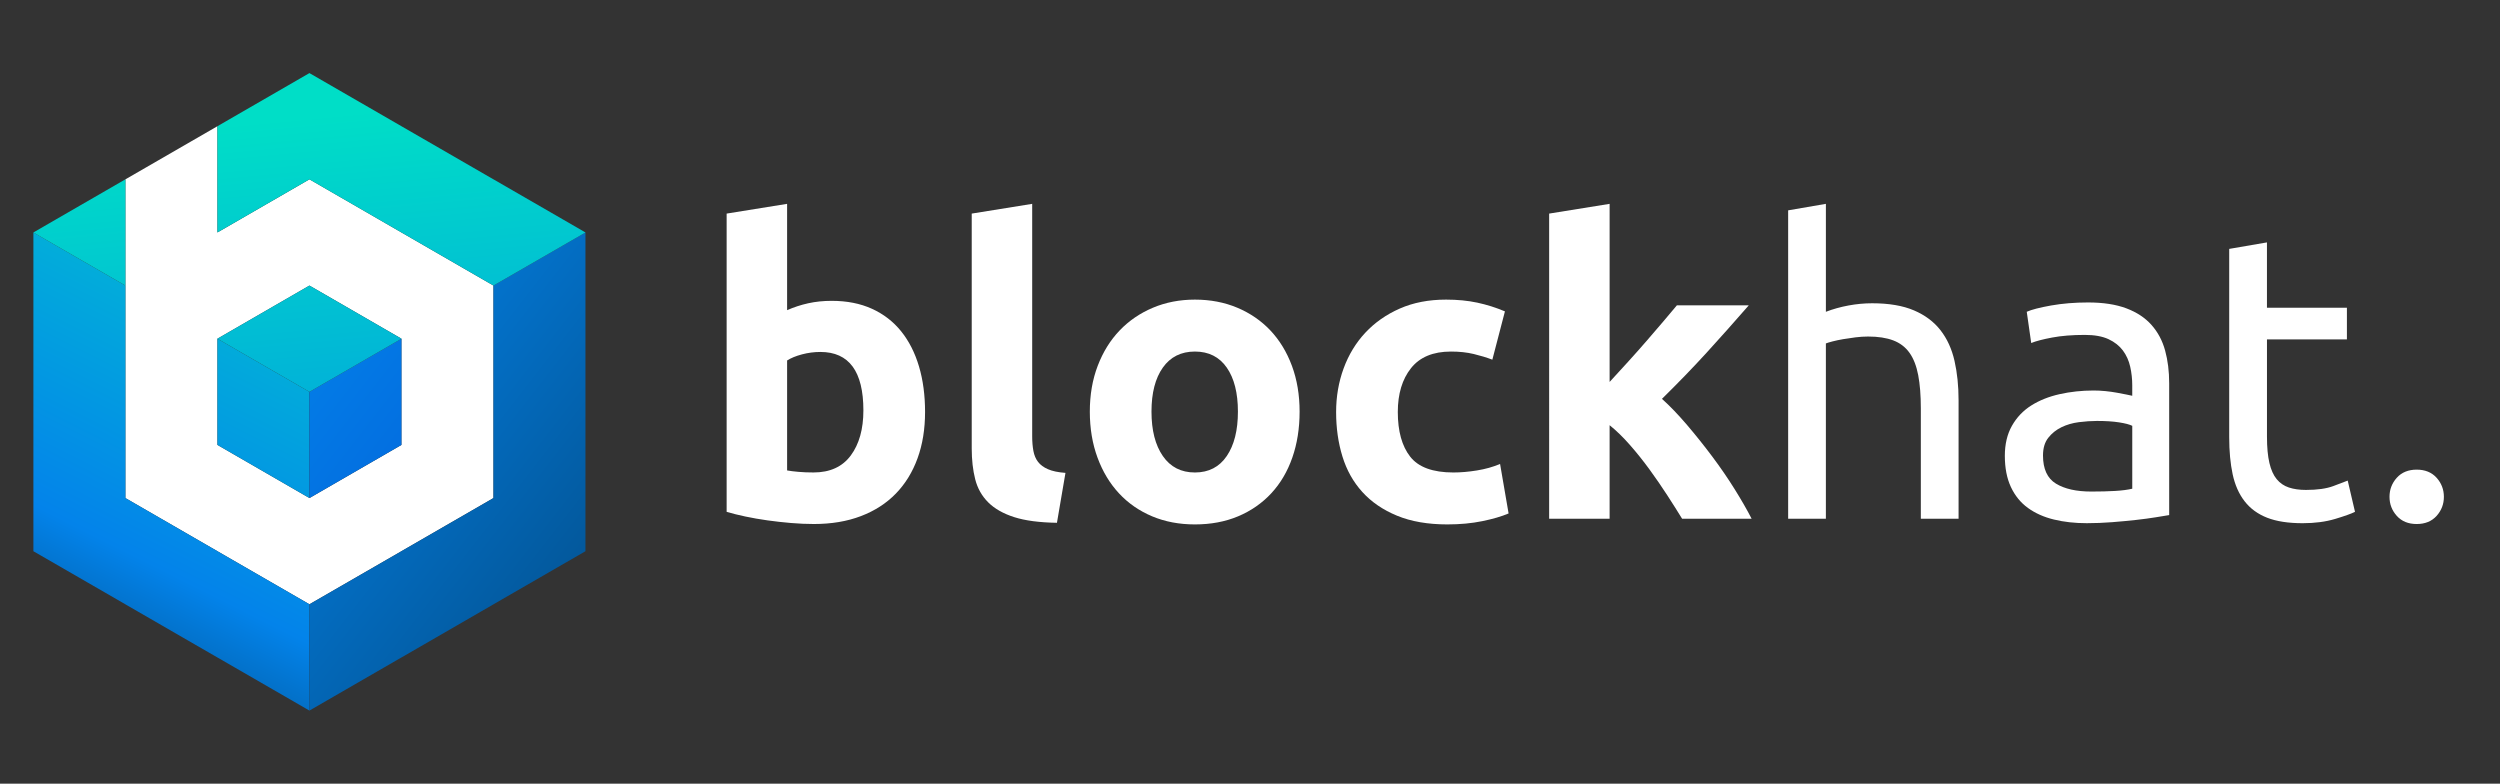<?xml version="1.0" encoding="utf-8"?>
<!-- Generator: Adobe Illustrator 23.1.0, SVG Export Plug-In . SVG Version: 6.00 Build 0)  -->
<svg version="1.1" id="Layer_1" xmlns="http://www.w3.org/2000/svg" xmlns:xlink="http://www.w3.org/1999/xlink" x="0px" y="0px"
	 viewBox="0 0 3382.86 1060.41" style="enable-background:new 0 0 3382.86 1060.41;" xml:space="preserve">
<rect x="0" y="0" width="3382.86" height="1060.41" fill="#333333" stroke="none"/>
<style type="text/css">
	.st0{display:none;}
	.st1{display:inline;fill:#FFFFFF;}
	.st2{display:inline;}
	.st3{fill:url(#SVGID_1_);}
	.st4{fill:url(#SVGID_2_);}
	.st5{fill:url(#SVGID_3_);}
	.st6{fill:url(#SVGID_4_);}
	.st7{fill:url(#SVGID_5_);}
	.st8{fill:url(#SVGID_6_);}
	.st9{fill:url(#SVGID_7_);}
	.st10{fill:#FFFFFF;}
	.st11{fill:url(#SVGID_8_);}
	.st12{fill:url(#SVGID_9_);}
	.st13{fill:url(#SVGID_10_);}
	.st14{fill:url(#SVGID_11_);}
	.st15{fill:url(#SVGID_12_);}
	.st16{fill:url(#SVGID_13_);}
	.st17{fill:url(#SVGID_14_);}
	.st18{fill:#fff;}
</style>
<g class="st0">
	<path class="st1" d="M541.19,246.32L377.35,151.7L213.5,246.32V57.09L49.65,151.7h-0.1v567.78h0.1L213.4,814h0.1v0.1l163.85,94.52
		l163.85-94.52V814h0.1l163.75-94.52h0.1V340.93L541.19,246.32z M541.19,624.77l-163.85,94.61L213.5,624.77V435.54l163.85-94.61
		l163.85,94.61V624.77z"/>
	<g class="st2">
		<linearGradient id="SVGID_1_" gradientUnits="userSpaceOnUse" x1="-120.524" y1="1173.509" x2="481.543" y2="-24.009">
			<stop  offset="0" style="stop-color:#033C68"/>
			<stop  offset="0.297" style="stop-color:#0383EA"/>
			<stop  offset="1" style="stop-color:#00DEC7"/>
		</linearGradient>
		<polygon class="st3" points="377.35,908.61 377.35,1097.93 213.5,1003.32 213.4,1003.32 49.56,908.71 49.56,908.61 49.46,908.61 
			-114.29,814.09 -114.29,246.41 49.56,340.93 49.56,719.48 49.65,719.48 213.4,814 213.5,814 213.5,814.09 		"/>
		<linearGradient id="SVGID_2_" gradientUnits="userSpaceOnUse" x1="-27.687" y1="1220.184" x2="574.38" y2="22.666">
			<stop  offset="0" style="stop-color:#033C68"/>
			<stop  offset="0.297" style="stop-color:#0383EA"/>
			<stop  offset="1" style="stop-color:#00DEC7"/>
		</linearGradient>
		<polygon class="st4" points="377.35,530.25 377.35,719.38 213.5,624.77 213.5,435.64 		"/>
	</g>
	<g class="st2">
		<linearGradient id="SVGID_3_" gradientUnits="userSpaceOnUse" x1="1216.139" y1="1132.674" x2="-1893.439" y2="-1282.211">
			<stop  offset="0" style="stop-color:#033C68"/>
			<stop  offset="0.297" style="stop-color:#0383EA"/>
			<stop  offset="1" style="stop-color:#00DEC7"/>
		</linearGradient>
		<polygon class="st5" points="868.99,246.41 868.99,814.09 705.24,908.61 705.14,908.61 705.14,908.71 541.29,1003.32 
			541.19,1003.32 377.35,1097.93 377.35,908.61 541.19,814.09 541.19,814 541.29,814 705.04,719.48 705.14,719.48 705.14,340.93 		
			"/>
		<linearGradient id="SVGID_4_" gradientUnits="userSpaceOnUse" x1="1200.337" y1="1153.022" x2="-1909.241" y2="-1261.863">
			<stop  offset="0" style="stop-color:#033CC7"/>
			<stop  offset="0.297" style="stop-color:#0383EA"/>
			<stop  offset="1" style="stop-color:#00DEC7"/>
		</linearGradient>
		<polygon class="st6" points="541.19,435.64 541.19,624.77 377.35,719.38 377.35,530.25 		"/>
	</g>
	<g class="st2">
		<linearGradient id="SVGID_5_" gradientUnits="userSpaceOnUse" x1="478.849" y1="1498.938" x2="339.91" y2="43.391">
			<stop  offset="0" style="stop-color:#033C68"/>
			<stop  offset="0.297" style="stop-color:#0383EA"/>
			<stop  offset="1" style="stop-color:#00DEC7"/>
		</linearGradient>
		<polygon class="st7" points="541.19,435.54 541.19,435.64 377.35,530.25 213.5,435.64 213.5,435.54 377.35,340.93 		"/>
		<linearGradient id="SVGID_6_" gradientUnits="userSpaceOnUse" x1="659.168" y1="1481.726" x2="520.23" y2="26.178">
			<stop  offset="0" style="stop-color:#033C68"/>
			<stop  offset="0.297" style="stop-color:#0383EA"/>
			<stop  offset="1" style="stop-color:#00DEC7"/>
		</linearGradient>
		<polygon class="st8" points="868.99,246.32 868.99,246.41 705.14,340.93 541.19,246.32 377.35,151.7 213.5,246.32 213.5,57.09 
			377.35,-37.52 541.19,57.09 705.04,151.7 705.14,151.7 		"/>
		<linearGradient id="SVGID_7_" gradientUnits="userSpaceOnUse" x1="95.207" y1="1535.558" x2="-43.732" y2="80.011">
			<stop  offset="0" style="stop-color:#033C68"/>
			<stop  offset="0.297" style="stop-color:#0383EA"/>
			<stop  offset="1" style="stop-color:#00DEC7"/>
		</linearGradient>
		<polygon class="st9" points="49.56,151.7 49.56,340.93 -114.29,246.41 -114.29,246.32 		"/>
	</g>
</g>
<g>
	<g>
		<path class="st10" d="M543.17,314.53L418.7,242.65l-124.48,71.88V170.77l-124.48,71.88h-0.07V674h0.07l124.4,71.81h0.07v0.07
			l124.48,71.8l124.48-71.8v-0.07h0.07L667.65,674h0.07V386.41L543.17,314.53z M543.17,602.05L418.7,673.93l-124.48-71.88V458.29
			l124.48-71.88l124.48,71.88V602.05z"/>
		<g>
			<linearGradient id="SVGID_8_" gradientUnits="userSpaceOnUse" x1="40.457" y1="1018.932" x2="497.855" y2="109.162">
				<stop  offset="0" style="stop-color:#033C68"/>
				<stop  offset="0.297" style="stop-color:#0383EA"/>
				<stop  offset="1" style="stop-color:#00DEC7"/>
			</linearGradient>
			<polygon class="st11" points="418.7,817.68 418.7,961.52 294.22,889.64 294.15,889.64 169.67,817.76 169.67,817.68 
				169.59,817.68 45.19,745.88 45.19,314.61 169.67,386.41 169.67,674 169.74,674 294.15,745.81 294.22,745.81 294.22,745.88 			"/>
			<linearGradient id="SVGID_9_" gradientUnits="userSpaceOnUse" x1="110.986" y1="1054.391" x2="568.384" y2="144.622">
				<stop  offset="0" style="stop-color:#033C68"/>
				<stop  offset="0.297" style="stop-color:#0383EA"/>
				<stop  offset="1" style="stop-color:#00DEC7"/>
			</linearGradient>
			<polygon class="st12" points="418.7,530.24 418.7,673.93 294.22,602.05 294.22,458.36 			"/>
		</g>
		<g>
			<linearGradient id="SVGID_10_" gradientUnits="userSpaceOnUse" x1="1055.936" y1="987.909" x2="-1306.449" y2="-846.709">
				<stop  offset="0" style="stop-color:#033C68"/>
				<stop  offset="0.297" style="stop-color:#0383EA"/>
				<stop  offset="1" style="stop-color:#00DEC7"/>
			</linearGradient>
			<polygon class="st13" points="792.2,314.61 792.2,745.88 667.8,817.68 667.72,817.68 667.72,817.76 543.25,889.64 543.17,889.64 
				418.7,961.52 418.7,817.68 543.17,745.88 543.17,745.81 543.25,745.81 667.65,674 667.72,674 667.72,386.41 			"/>
			<linearGradient id="SVGID_11_" gradientUnits="userSpaceOnUse" x1="1043.931" y1="1003.367" x2="-1318.453" y2="-831.251">
				<stop  offset="0" style="stop-color:#033CC7"/>
				<stop  offset="0.297" style="stop-color:#0383EA"/>
				<stop  offset="1" style="stop-color:#00DEC7"/>
			</linearGradient>
			<polygon class="st14" points="543.17,458.36 543.17,602.05 418.7,673.93 418.7,530.24 			"/>
		</g>
		<g>
			<linearGradient id="SVGID_12_" gradientUnits="userSpaceOnUse" x1="495.807" y1="1266.163" x2="390.254" y2="160.366">
				<stop  offset="0" style="stop-color:#033C68"/>
				<stop  offset="0.297" style="stop-color:#0383EA"/>
				<stop  offset="1" style="stop-color:#00DEC7"/>
			</linearGradient>
			<polygon class="st15" points="543.17,458.29 543.17,458.36 418.7,530.24 294.22,458.36 294.22,458.29 418.7,386.41 			"/>
			<linearGradient id="SVGID_13_" gradientUnits="userSpaceOnUse" x1="632.798" y1="1253.087" x2="527.245" y2="147.29">
				<stop  offset="0" style="stop-color:#033C68"/>
				<stop  offset="0.297" style="stop-color:#0383EA"/>
				<stop  offset="1" style="stop-color:#00DEC7"/>
			</linearGradient>
			<polygon class="st16" points="792.2,314.53 792.2,314.61 667.72,386.41 543.17,314.53 418.7,242.65 294.22,314.53 294.22,170.77 
				418.7,98.9 543.17,170.77 667.65,242.65 667.72,242.65 			"/>
			<linearGradient id="SVGID_14_" gradientUnits="userSpaceOnUse" x1="204.35" y1="1293.984" x2="98.797" y2="188.187">
				<stop  offset="0" style="stop-color:#033C68"/>
				<stop  offset="0.297" style="stop-color:#0383EA"/>
				<stop  offset="1" style="stop-color:#00DEC7"/>
			</linearGradient>
			<polygon class="st17" points="169.67,242.65 169.67,386.41 45.19,314.61 45.19,314.53 			"/>
		</g>
	</g>
	<g>
		<g>
			<g>
				<path class="st18" d="M1251.75,557.52c0,23.06-3.39,43.93-10.16,62.59c-6.78,18.67-16.57,34.59-29.38,47.77
					c-12.82,13.18-28.55,23.34-47.22,30.47c-18.67,7.14-39.9,10.71-63.69,10.71c-9.88,0-20.23-0.46-31.02-1.37
					c-10.8-0.92-21.41-2.11-31.85-3.57c-10.43-1.47-20.41-3.2-29.92-5.22c-9.52-2.01-17.94-4.12-25.26-6.31V289.02l81.81-13.18
					V419.7c9.15-4.02,18.67-7.14,28.55-9.33c9.88-2.2,20.5-3.29,31.85-3.29c20.5,0,38.62,3.57,54.36,10.71
					c15.73,7.14,28.91,17.3,39.53,30.47c10.61,13.18,18.67,29.02,24.16,47.5C1249.01,514.24,1251.75,534.83,1251.75,557.52z
					 M1168.29,555.32c0-52.71-19.41-79.07-58.2-79.07c-8.42,0-16.75,1.1-24.98,3.29c-8.24,2.2-14.92,4.94-20.04,8.24v148.8
					c4.02,0.74,9.15,1.37,15.37,1.92c6.22,0.55,12.99,0.82,20.32,0.82c22.32,0,39.17-7.69,50.52-23.06
					C1162.61,600.9,1168.29,580.58,1168.29,555.32z"/>
				<path class="st18" d="M1430.2,707.42c-23.8-0.37-43.1-2.93-57.93-7.69s-26.54-11.44-35.14-20.04
					c-8.61-8.6-14.46-19.03-17.57-31.3c-3.11-12.26-4.67-26.08-4.67-41.46V289.02l81.81-13.18v314.62c0,7.33,0.55,13.92,1.65,19.77
					c1.1,5.86,3.2,10.8,6.31,14.83c3.11,4.03,7.59,7.33,13.45,9.88c5.85,2.57,13.73,4.21,23.61,4.94L1430.2,707.42z"/>
				<path class="st18" d="M1758.55,556.97c0,22.7-3.29,43.47-9.88,62.32c-6.59,18.86-16.11,34.96-28.55,48.32
					c-12.45,13.37-27.37,23.71-44.75,31.02c-17.39,7.32-36.88,10.98-58.48,10.98c-21.23,0-40.55-3.66-57.93-10.98
					c-17.39-7.32-32.31-17.66-44.75-31.02c-12.45-13.36-22.15-29.46-29.1-48.32c-6.96-18.85-10.43-39.62-10.43-62.32
					c0-22.69,3.57-43.38,10.71-62.05c7.14-18.67,17.02-34.59,29.65-47.77c12.63-13.18,27.63-23.42,45.02-30.75
					c17.38-7.32,36.33-10.98,56.83-10.98c20.87,0,39.99,3.66,57.38,10.98c17.38,7.33,32.3,17.57,44.75,30.75
					c12.44,13.18,22.14,29.1,29.1,47.77C1755.06,513.59,1758.55,534.28,1758.55,556.97z M1675.08,556.97
					c0-25.26-5.04-45.11-15.1-59.58c-10.07-14.46-24.43-21.69-43.1-21.69s-33.13,7.23-43.38,21.69
					c-10.25,14.46-15.37,34.32-15.37,59.58c0,25.26,5.12,45.3,15.37,60.12c10.24,14.83,24.71,22.24,43.38,22.24
					s33.03-7.41,43.1-22.24C1670.05,602.27,1675.08,582.23,1675.08,556.97z"/>
				<path class="st18" d="M1807.96,557.52c0-20.87,3.38-40.54,10.16-59.03c6.77-18.48,16.56-34.59,29.38-48.32
					c12.81-13.73,28.36-24.61,46.67-32.67c18.3-8.05,39.17-12.08,62.6-12.08c15.37,0,29.46,1.37,42.28,4.12
					c12.81,2.75,25.26,6.68,37.34,11.81l-17.02,65.34c-7.69-2.93-16.11-5.49-25.26-7.69c-9.15-2.2-19.41-3.29-30.75-3.29
					c-24.16,0-42.19,7.51-54.08,22.51c-11.9,15.01-17.84,34.78-17.84,59.3c0,26,5.58,46.12,16.75,60.4
					c11.16,14.28,30.65,21.41,58.48,21.41c9.88,0,20.5-0.91,31.85-2.75c11.34-1.83,21.77-4.75,31.3-8.79l11.53,66.99
					c-9.52,4.03-21.41,7.5-35.69,10.43c-14.28,2.92-30.02,4.39-47.22,4.39c-26.36,0-49.06-3.94-68.09-11.81
					c-19.04-7.87-34.69-18.57-46.95-32.12c-12.27-13.54-21.23-29.56-26.9-48.04C1810.79,599.17,1807.96,579.12,1807.96,557.52z"/>
				<path class="st18" d="M2178.04,516.83c8.05-8.73,16.36-17.83,24.96-27.29c8.59-9.46,16.91-18.83,24.96-28.11
					c8.05-9.28,15.63-18.1,22.76-26.48c7.13-8.36,13.25-15.64,18.38-21.83h97.28c-19.41,22.29-38.35,43.57-56.83,63.83
					c-18.49,20.27-38.71,41.18-60.67,62.73c10.98,9.9,22.32,21.73,34.04,35.48c11.71,13.75,23.06,27.96,34.04,42.63
					c10.98,14.67,21.05,29.33,30.2,44c9.15,14.67,16.83,28.05,23.06,40.15h-94.07c-5.85-9.54-12.52-20.08-20.01-31.65
					c-7.49-11.56-15.43-23.11-23.84-34.67c-8.41-11.56-17.26-22.66-26.58-33.3s-18.55-19.63-27.68-26.97v126.59h-81.81V289.02
					l81.81-13.18V516.83z"/>
				<path class="st18" d="M2419.63,701.93v-417.3l51.06-8.79V421.9c9.51-3.66,19.67-6.49,30.47-8.51
					c10.79-2.01,21.5-3.02,32.12-3.02c22.69,0,41.54,3.21,56.56,9.61c15.01,6.41,26.99,15.37,35.96,26.9
					c8.97,11.53,15.28,25.35,18.94,41.46c3.66,16.11,5.49,33.86,5.49,53.26v160.33h-51.06V552.58c0-17.57-1.19-32.58-3.57-45.03
					c-2.39-12.44-6.31-22.51-11.81-30.2c-5.49-7.69-12.82-13.26-21.96-16.75c-9.15-3.47-20.5-5.22-34.04-5.22
					c-5.49,0-11.17,0.37-17.02,1.1c-5.86,0.74-11.45,1.56-16.75,2.47c-5.31,0.92-10.07,1.92-14.28,3.02
					c-4.21,1.1-7.23,2.02-9.06,2.75v237.2H2419.63z"/>
				<path class="st18" d="M2825.4,409.27c20.5,0,37.79,2.66,51.89,7.96c14.09,5.31,25.44,12.82,34.04,22.51
					c8.6,9.7,14.73,21.23,18.39,34.59c3.65,13.37,5.49,28.1,5.49,44.2v178.45c-4.39,0.74-10.53,1.74-18.39,3.02
					c-7.88,1.29-16.75,2.47-26.63,3.57c-9.88,1.1-20.59,2.1-32.12,3.02c-11.53,0.91-22.98,1.37-34.32,1.37
					c-16.11,0-30.94-1.65-44.48-4.94c-13.55-3.29-25.26-8.51-35.14-15.65c-9.88-7.14-17.57-16.56-23.06-28.28
					c-5.49-11.71-8.24-25.81-8.24-42.28c0-15.73,3.2-29.28,9.61-40.63c6.4-11.34,15.1-20.5,26.08-27.45
					c10.98-6.95,23.79-12.08,38.44-15.37c14.64-3.29,30.01-4.94,46.12-4.94c5.12,0,10.43,0.27,15.92,0.82
					c5.49,0.55,10.71,1.29,15.65,2.2c4.94,0.92,9.24,1.74,12.9,2.47c3.65,0.74,6.22,1.29,7.69,1.65v-14.28
					c0-8.42-0.92-16.75-2.75-24.98c-1.84-8.24-5.13-15.55-9.88-21.96c-4.76-6.4-11.26-11.53-19.49-15.37
					c-8.24-3.84-18.94-5.77-32.12-5.77c-16.84,0-31.57,1.19-44.2,3.57c-12.63,2.38-22.06,4.86-28.28,7.41l-6.04-42.28
					c6.59-2.93,17.57-5.77,32.95-8.51C2790.81,410.64,2807.46,409.27,2825.4,409.27z M2829.8,665.14c12.08,0,22.79-0.27,32.12-0.82
					c9.33-0.55,17.11-1.55,23.34-3.02v-85.11c-3.66-1.83-9.61-3.38-17.85-4.67c-8.24-1.28-18.21-1.92-29.92-1.92
					c-7.69,0-15.84,0.55-24.43,1.65c-8.6,1.1-16.47,3.39-23.61,6.86c-7.14,3.48-13.09,8.24-17.84,14.28
					c-4.76,6.04-7.14,14-7.14,23.89c0,18.31,5.85,31.02,17.57,38.16C2793.74,661.57,2809.66,665.14,2829.8,665.14z"/>
				<path class="st18" d="M3067.54,416.41h108.17v42.83h-108.17v131.78c0,14.28,1.1,26.08,3.29,35.42
					c2.2,9.33,5.49,16.66,9.88,21.96c4.39,5.31,9.88,9.06,16.47,11.26s14.28,3.29,23.06,3.29c15.37,0,27.73-1.73,37.06-5.22
					c9.33-3.47,15.83-5.95,19.49-7.41l9.88,42.28c-5.13,2.56-14.1,5.76-26.91,9.61c-12.82,3.84-27.45,5.77-43.93,5.77
					c-19.41,0-35.42-2.47-48.04-7.41c-12.63-4.94-22.79-12.35-30.47-22.24s-13.09-22.05-16.2-36.51
					c-3.11-14.46-4.67-31.2-4.67-50.24V336.79l51.06-8.79V416.41z"/>
				<path class="st18" d="M3306.93,672.28c0,9.88-3.29,18.49-9.88,25.81c-6.59,7.32-15.56,10.98-26.91,10.98
					c-11.35,0-20.32-3.66-26.91-10.98s-9.88-15.92-9.88-25.81s3.29-18.48,9.88-25.81c6.59-7.32,15.55-10.98,26.91-10.98
					c11.34,0,20.32,3.66,26.91,10.98C3303.64,653.8,3306.93,662.39,3306.93,672.28z"/>
			</g>
		</g>
	</g>
</g>
<g>
</g>
<g>
</g>
<g>
</g>
<g>
</g>
<g>
</g>
<g>
</g>
</svg>
